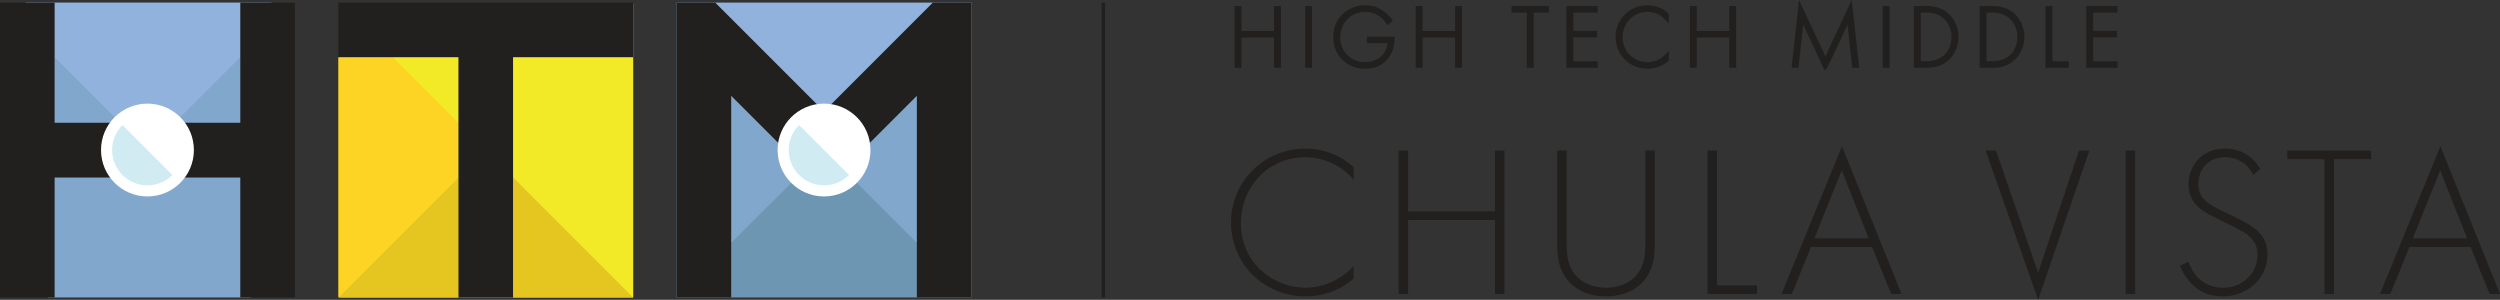 <?xml version="1.0" encoding="UTF-8"?>
<svg xmlns="http://www.w3.org/2000/svg" version="1.2" viewBox="0 0 1441.072 172.829">
  <rect x="0" y="0" width="1441.072" height="172.829" fill="#333333" stroke="none"/>
  <g id="HTM_Logos">
    <rect x="635" y="1.482" width="2" height="170" fill="#21201f"></rect>
    <path d="M752.752,170.845c8.928,0,19.096-2.852,27.527-10.291v-7.191c-8.432,9.176-19.467,12.523-27.775,12.523-16.738,0-37.197-12.771-37.197-37.322,0-20.955,15.871-37.942,37.074-37.942,10.663,0,20.83,4.711,27.898,13.019v-7.191c-2.48-2.356-12.027-10.788-27.775-10.788-23.807,0-42.901,18.847-42.901,42.654,0,23.062,18.352,42.529,43.149,42.529Z" fill="#21201f"></path>
    <polygon points="861.747 169.482 867.202 169.482 867.202 86.779 861.747 86.779 861.747 121.868 811.653 121.868 811.653 86.779 806.198 86.779 806.198 169.482 811.653 169.482 811.653 126.828 861.747 126.828 861.747 169.482" fill="#21201f"></polygon>
    <path d="M925.731,170.845c7.44,0,17.235-2.108,23.435-11.159,4.217-6.2,4.712-12.151,4.712-21.203v-51.705h-5.456v51.705c0,7.812-.371,12.895-3.471,17.855-4.836,7.812-13.888,9.547-19.22,9.547-5.331,0-14.383-1.736-19.219-9.547-3.1-4.96-3.472-10.043-3.472-17.855v-51.705h-5.455v51.705c0,9.051.495,15.003,4.711,21.203,6.2,9.051,15.995,11.159,23.435,11.159Z" fill="#21201f"></path>
    <polygon points="984.259 86.779 984.259 169.482 1012.778 169.482 1012.778 164.522 989.716 164.522 989.716 86.779 984.259 86.779" fill="#21201f"></polygon>
    <path d="M1043.902,142.327h35.215l11.035,27.154h5.951l-34.346-85.183-34.842,85.183h5.951l11.035-27.154ZM1061.633,98.186l15.499,39.182h-31.246l15.747-39.182Z" fill="#21201f"></path>
    <polygon points="1144.59 86.779 1174.843 172.829 1204.354 86.779 1198.402 86.779 1174.843 157.206 1150.541 86.779 1144.59 86.779" fill="#21201f"></polygon>
    <rect x="1225.312" y="86.779" width="5.456" height="82.703" fill="#21201f"></rect>
    <path d="M1281.235,170.845c14.136,0,25.79-10.291,25.79-24.178,0-9.176-5.207-13.516-8.803-15.995-4.216-2.976-8.308-4.712-16.491-8.68-8.308-4.092-14.507-7.067-14.507-15.995,0-8.308,5.579-15.375,15.375-15.375,2.231,0,11.159.248,16.243,10.167l3.968-3.348c-4.216-7.812-11.779-11.779-20.087-11.779-14.755,0-21.203,11.036-21.203,20.583,0,3.224.744,6.324,2.604,9.423,2.852,4.712,6.943,6.944,15.127,10.912,6.819,3.348,11.655,5.828,14.011,7.191,6.323,3.844,8.06,8.556,8.06,13.019,0,10.912-8.804,19.095-19.963,19.095-5.703,0-11.779-2.356-15.499-7.068-1.24-1.488-3.348-4.711-4.464-7.936l-4.712,2.232c.744,2.108,2.108,5.332,5.332,9.052,3.1,3.596,8.556,8.679,19.219,8.679Z" fill="#21201f"></path>
    <polygon points="1339.888 169.482 1345.344 169.482 1345.344 91.738 1366.795 91.738 1366.795 86.779 1318.437 86.779 1318.437 91.738 1339.888 91.738 1339.888 169.482" fill="#21201f"></polygon>
    <path d="M1371.883,169.482h5.951l11.036-27.154h35.214l11.035,27.154h5.952l-34.347-85.183-34.842,85.183ZM1390.854,137.367l15.747-39.182,15.499,39.182h-31.246Z" fill="#21201f"></path>
    <polygon points="715.627 21.622 734.374 21.622 734.374 39.075 738.357 39.075 738.357 3.484 734.374 3.484 734.374 17.842 715.627 17.842 715.627 3.484 711.645 3.484 711.645 39.075 715.627 39.075 715.627 21.622" fill="#21201f"></polygon>
    <rect x="752.33" y="3.484" width="3.982" height="35.591" fill="#21201f"></rect>
    <path d="M787.944,24.869h11.893c-.255,1.951-1.017,4.122-2.009,5.648-1.611,2.461-5.469,5.336-11.038,5.336-8.12,0-14.244-6.189-14.244-14.396,0-8.215,6.323-14.649,14.396-14.649,4.449,0,7.63,2.098,9.13,3.349.446.371,1.982,1.722,3.056,3.528l.513.865,3.208-2.565-.479-.674c-1.261-1.774-2.526-3.104-4.239-4.448-2.319-1.785-5.683-3.834-11.137-3.834-10.564,0-18.531,7.879-18.531,18.328,0,10.419,7.901,18.276,18.379,18.276,5.604,0,10.37-2.136,13.424-6.016,3.163-4.027,3.636-9.029,3.636-11.652v-.875h-15.956v3.779Z" fill="#21201f"></path>
    <polygon points="820.028 21.622 838.776 21.622 838.776 39.075 842.758 39.075 842.758 3.484 838.776 3.484 838.776 17.842 820.028 17.842 820.028 3.484 816.046 3.484 816.046 39.075 820.028 39.075 820.028 21.622" fill="#21201f"></polygon>
    <polygon points="880.067 39.075 884.049 39.075 884.049 7.263 892.826 7.263 892.826 3.484 871.289 3.484 871.289 7.263 880.067 7.263 880.067 39.075" fill="#21201f"></polygon>
    <polygon points="920.931 35.295 906.928 35.295 906.928 21.571 920.626 21.571 920.626 17.791 906.928 17.791 906.928 7.263 920.931 7.263 920.931 3.484 902.945 3.484 902.945 39.075 920.931 39.075 920.931 35.295" fill="#21201f"></polygon>
    <path d="M949.783,39.632c4.4,0,8.605-1.573,11.843-4.43l.296-.261v-5.583l-1.52,1.654c-4.127,4.492-9.249,4.841-10.721,4.841-5.957,0-14.346-4.466-14.346-14.396,0-8.215,6.279-14.649,14.295-14.649,4.117,0,8.035,1.83,10.75,5.019l1.541,1.812v-5.696l-.272-.259c-1.472-1.399-5.584-4.655-11.968-4.655-10.334,0-18.43,8.051-18.43,18.328,0,10.249,8.14,18.276,18.531,18.276Z" fill="#21201f"></path>
    <polygon points="978.051 21.622 996.798 21.622 996.798 39.075 1000.78 39.075 1000.78 3.484 996.798 3.484 996.798 17.842 978.051 17.842 978.051 3.484 974.069 3.484 974.069 39.075 978.051 39.075 978.051 21.622" fill="#21201f"></polygon>
    <path d="M1039.442,14.2l12.208,26.092h.557q.573,0,2.891-4.943c1.249-2.664,2.909-6.216,4.567-9.768,2.021-4.326,4.038-8.652,5.308-11.374l2.736,24.867h3.993l-4.305-39.075-15.19,32.433-15.19-32.433-4.305,39.075h3.993l2.737-24.875Z" fill="#21201f"></path>
    <rect x="1085.217" y="3.484" width="3.982" height="35.591" fill="#21201f"></rect>
    <path d="M1123.846,34.1c3.211-3.209,5.128-7.993,5.128-12.794,0-4.833-1.917-9.636-5.127-12.846-3.302-3.301-7.709-4.975-13.1-4.975h-7.572v35.591h7.572c5.391,0,9.798-1.674,13.099-4.975ZM1124.89,21.305c0,8.368-5.704,13.99-14.193,13.99h-3.539V7.263h3.539c8.356,0,14.193,5.774,14.193,14.042Z" fill="#21201f"></path>
    <path d="M1161.792,34.1c3.211-3.209,5.128-7.993,5.128-12.794,0-4.833-1.917-9.636-5.127-12.846-3.302-3.301-7.709-4.975-13.1-4.975h-7.572v35.591h7.572c5.391,0,9.798-1.674,13.099-4.975ZM1162.836,21.305c0,8.368-5.704,13.99-14.193,13.99h-3.539V7.263h3.539c8.356,0,14.193,5.774,14.193,14.042Z" fill="#21201f"></path>
    <polygon points="1192.486 35.295 1183.049 35.295 1183.049 3.484 1179.067 3.484 1179.067 39.075 1192.486 39.075 1192.486 35.295" fill="#21201f"></polygon>
    <polygon points="1220.591 35.295 1206.588 35.295 1206.588 21.571 1220.286 21.571 1220.286 17.791 1206.588 17.791 1206.588 7.263 1220.591 7.263 1220.591 3.484 1202.606 3.484 1202.606 39.075 1220.591 39.075 1220.591 35.295" fill="#21201f"></polygon>
  </g>
  <g id="NEW_M">
    <g>
      <g>
        <rect x="195.5" y="1.982" width="169.5" height="169.5" fill="#f3ea27"></rect>
        <polygon points="295.741 102.223 295.741 171.482 365 171.482 295.741 102.223" fill="#e5c520"></polygon>
        <polygon points="264.259 171.482 264.259 102.223 195 171.482 264.259 171.482" fill="#e5c520"></polygon>
        <polygon points="226.499 32.981 195 32.981 195 171.482 264.259 102.223 264.259 70.741 226.499 32.981" fill="#fdd424"></polygon>
        <polygon points="195 1.482 195 32.981 264.259 32.981 264.259 64.918 264.259 64.918 264.259 171.482 295.74 171.482 295.74 102.223 295.741 102.223 295.741 32.981 365 32.981 365 1.482 195 1.482" fill="#21201f"></polygon>
      </g>
      <g>
        <rect x="14.674" y="1.482" width="141.804" height="77.521" fill="#90b2dd"></rect>
        <path d="M106.161,102.223c-.775,1.021-1.623,1.984-2.537,2.884-10.172,10.283-26.756,10.375-37.042.205-.069-.068-.138-.137-.206-.206-.914-.899-1.761-1.863-2.537-2.883H27.671v69.259h116.79v-69.259h-38.3Z" fill="#81a7cd"></path>
        <path d="M103.625,67.858c.914.899,1.761,1.863,2.536,2.884h32.35v-37.77l-34.886,34.886Z" fill="#81a7cd"></path>
        <path d="M31.49,70.741h32.35c.775-1.021,1.623-1.984,2.536-2.884L31.49,32.971v37.77Z" fill="#81a7cd"></path>
        <path d="M63.84,70.741H31.49l.001-69.259H0l.001 0v169.999h31.489v-69.259h32.35c-6.991-9.329-6.989-22.151,0-31.481Z" fill="#21201f"></path>
        <path d="M170,1.482h-31.489v69.259h-32.35c6.992,9.33,6.993,22.152,0,31.481h32.35v69.259h31.489V1.482Z" fill="#21201f"></path>
        <ellipse cx="84.997" cy="86.482" rx="26.765" ry="26.758" fill="#fff"></ellipse>
        <path d="M85.001,86.482l-14.403-14.403c-7.958,7.951-7.965,20.843-.012,28.799.003.003.006.006.012.007.47.47.963.916,1.478,1.338,7.509,6.175,18.34,6.175,25.849,0,.514-.422,1.007-.868,1.478-1.338l-14.403-14.403Z" fill="#d0ecf2"></path>
      </g>
      <g>
        <polygon points="559.98 171.482 555.802 161.94 475 80.511 392.944 160.478 390.021 171.482 559.98 171.482" fill="#6d96b2"></polygon>
        <polygon points="390.021 1.482 392.318 12.862 466.857 86.483 475.001 86.482 485.648 86.483 556.846 12.862 559.98 1.482 390.021 1.482" fill="#90b2dd"></polygon>
        <polygon points="390 171.462 475 86.482 390 1.503 390 171.462" fill="#81a7cd"></polygon>
        <polygon points="560 1.502 475 86.482 560 171.462 560 1.502" fill="#81a7cd"></polygon>
      </g>
      <g>
        <polygon points="390 1.482 390 1.483 390 1.482 390 1.482" fill="#21201f"></polygon>
        <polygon points="559.979 1.482 537.723 1.482 474.999 64.222 412.259 1.482 390 1.482 390 1.483 390 171.462 421.48 171.462 421.48 55.222 475.002 108.743 528.5 55.233 528.5 171.462 559.98 171.462 559.98 1.483 559.98 1.482 559.979 1.482" fill="#21201f"></polygon>
      </g>
      <g>
        <ellipse cx="475" cy="86.482" rx="26.765" ry="26.758" fill="#fff"></ellipse>
        <path d="M475.004,86.483l-14.403-14.403c-7.958,7.951-7.965,20.843-.012,28.799.003.003.006.006.012.007.47.47.963.916,1.478,1.338,7.509,6.175,18.34,6.175,25.849,0,.514-.422,1.007-.868,1.478-1.338l-14.403-14.403Z" fill="#d0ecf2"></path>
      </g>
    </g>
  </g>
</svg>
